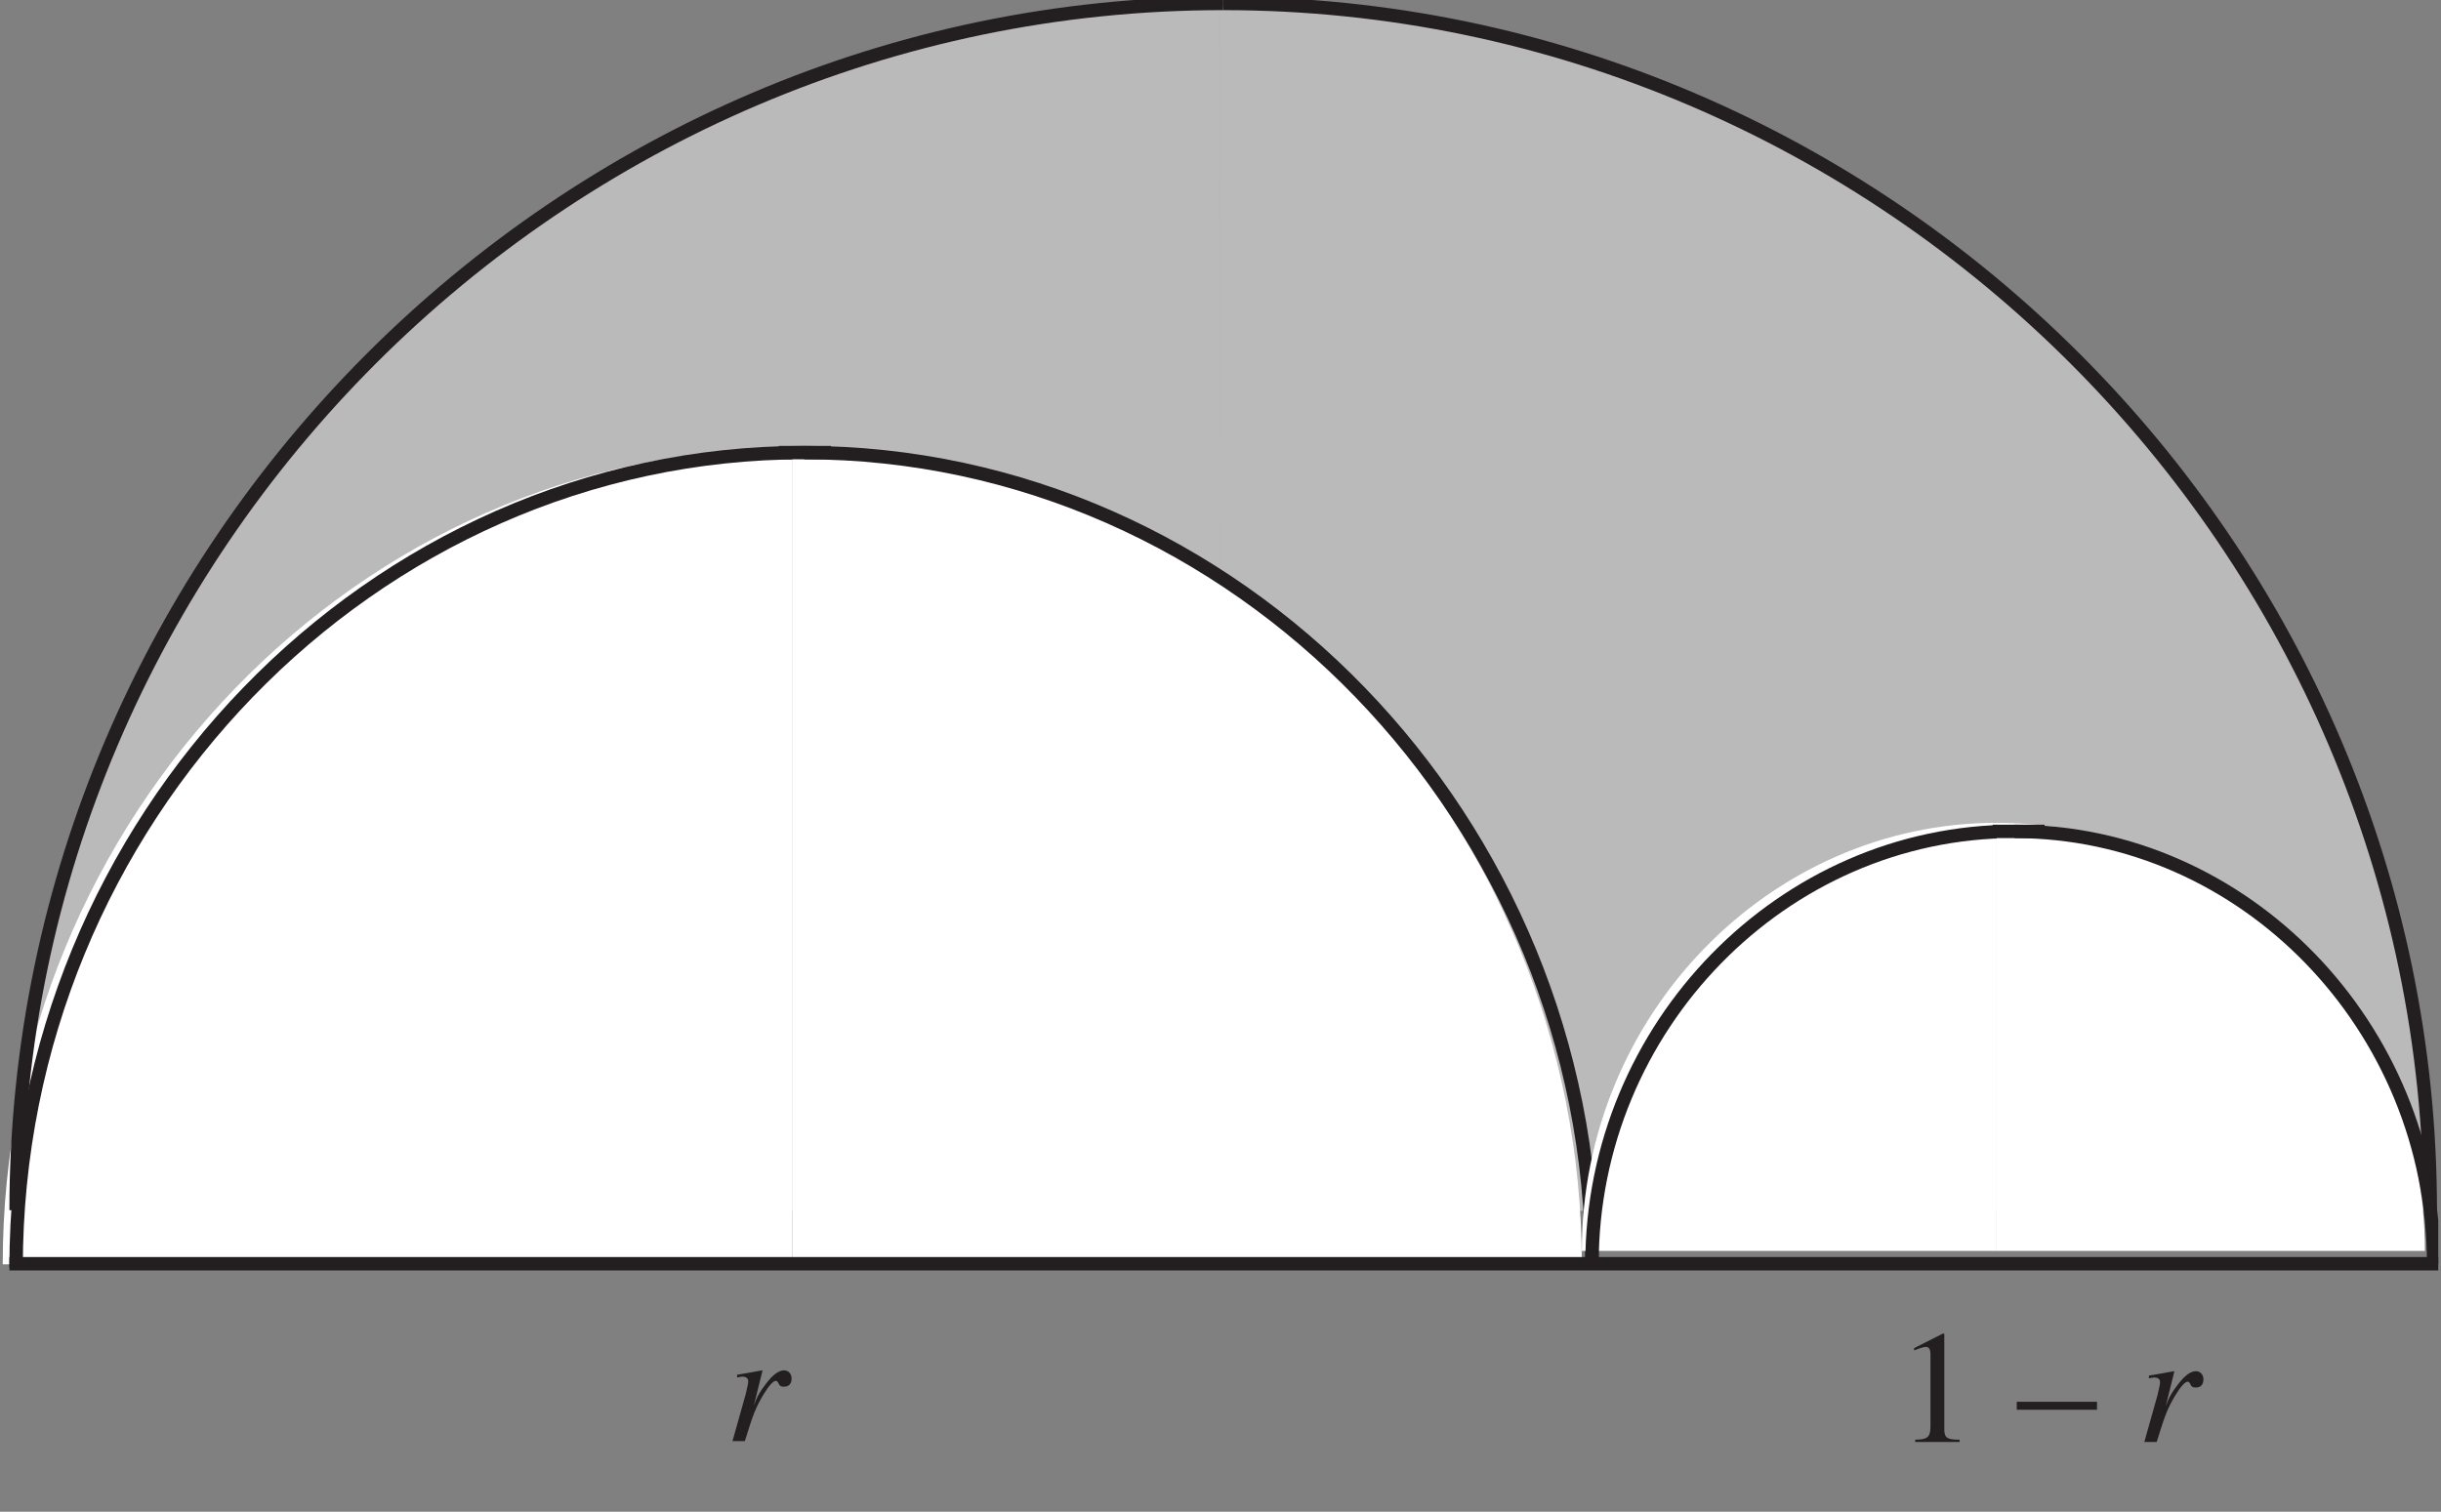 <?xml version="1.0" encoding="UTF-8"?>
<svg xmlns="http://www.w3.org/2000/svg" xmlns:xlink="http://www.w3.org/1999/xlink" width="182" height="112.75" viewBox="0 0 182 112.75">
<rect x="0" y="0" width="182" height="112.75" fill="#808080" stroke="none"/>
<defs>
<g>
<g id="glyph-0-0">
</g>
<g id="glyph-0-1">
<path d="M 1.453 0 C 2.078 -2.047 2.281 -2.531 2.828 -3.453 C 3.234 -4.125 3.562 -4.5 3.766 -4.5 C 3.844 -4.5 3.891 -4.453 3.953 -4.328 C 4.047 -4.125 4.141 -4.062 4.375 -4.062 C 4.734 -4.062 4.938 -4.281 4.938 -4.672 C 4.938 -5.031 4.703 -5.281 4.375 -5.281 C 4.094 -5.281 3.766 -5.094 3.453 -4.781 C 2.969 -4.266 2.484 -3.562 2.297 -3.094 L 2.125 -2.656 L 2.766 -5.25 L 2.734 -5.281 C 1.859 -5.125 1.75 -5.094 0.875 -4.953 L 0.875 -4.75 C 1.141 -4.797 1.188 -4.812 1.281 -4.812 C 1.547 -4.812 1.703 -4.688 1.703 -4.469 C 1.703 -4.312 1.703 -4.312 1.516 -3.5 L 0.531 0 Z M 1.453 0 "/>
</g>
<g id="glyph-1-0">
</g>
<g id="glyph-1-1">
<path d="M 1.406 0 L 4.719 0 L 4.719 -0.172 C 3.797 -0.172 3.594 -0.312 3.578 -0.891 L 3.578 -8.062 L 3.484 -8.094 L 1.328 -7 L 1.328 -6.828 C 1.797 -7.016 2.078 -7.094 2.188 -7.094 C 2.438 -7.094 2.547 -6.922 2.547 -6.531 L 2.547 -1.109 C 2.531 -0.359 2.328 -0.188 1.406 -0.172 Z M 1.406 0 "/>
</g>
<g id="glyph-1-2">
</g>
<g id="glyph-1-3">
<path d="M 0 -3 L 0 -2.406 L 5.984 -2.406 L 5.984 -3 Z M 0 -3 "/>
</g>
</g>
<clipPath id="clip-0">
<path clip-rule="nonzero" d="M 85 0 L 181.797 0 L 181.797 96 L 85 96 Z M 85 0 "/>
</clipPath>
<clipPath id="clip-1">
<path clip-rule="nonzero" d="M 0.203 33 L 60 33 L 60 95 L 0.203 95 Z M 0.203 33 "/>
</clipPath>
<clipPath id="clip-2">
<path clip-rule="nonzero" d="M 0.203 28 L 66 28 L 66 101 L 0.203 101 Z M 0.203 28 "/>
</clipPath>
<clipPath id="clip-3">
<path clip-rule="nonzero" d="M 144 56 L 181.797 56 L 181.797 100 L 144 100 Z M 144 56 "/>
</clipPath>
<clipPath id="clip-4">
<path clip-rule="nonzero" d="M 0.203 33 L 181.797 33 L 181.797 95 L 0.203 95 Z M 0.203 33 "/>
</clipPath>
<clipPath id="clip-5">
<path clip-rule="nonzero" d="M 0.203 0 L 97 0 L 97 96 L 0.203 96 Z M 0.203 0 "/>
</clipPath>
</defs>
<path fill-rule="evenodd" fill="rgb(73.25%, 72.763%, 72.885%)" fill-opacity="1" d="M 1.199 90.305 C 1.199 41.047 41.738 0.504 90.996 0.504 C 91 45.402 91 45.402 91 90.305 L 1.199 90.305 "/>
<path fill-rule="evenodd" fill="rgb(73.25%, 72.763%, 72.885%)" fill-opacity="1" d="M 90.996 0.504 C 140.258 0.5 180.801 41.043 180.801 90.305 C 135.902 90.305 135.902 90.305 91 90.305 L 90.996 0.504 "/>
<g clip-path="url(#clip-0)">
<path fill="none" stroke-width="10" stroke-linecap="butt" stroke-linejoin="miter" stroke="rgb(13.73%, 12.16%, 12.549%)" stroke-opacity="1" stroke-miterlimit="4" d="M 910 1122.45 C 1403.67 1122.45 1809.999 716.16 1809.999 222.451 " transform="matrix(0.1, 0, 0, -0.1, 0.201, 112.501)"/>
</g>
<g clip-path="url(#clip-1)">
<path fill-rule="evenodd" fill="rgb(100%, 100%, 100%)" fill-opacity="1" d="M 0.203 94.297 C 0.199 60.91 26.777 33.43 59.07 33.43 C 59.07 63.863 59.07 63.863 59.07 94.293 L 0.203 94.297 "/>
</g>
<g clip-path="url(#clip-2)">
<path fill="none" stroke-width="10" stroke-linecap="butt" stroke-linejoin="miter" stroke="rgb(13.73%, 12.16%, 12.549%)" stroke-opacity="1" stroke-miterlimit="4" d="M 10.001 179.935 C 10.001 513.172 275.236 787.451 597.473 787.451 " transform="matrix(0.1, 0, 0, -0.1, 0.201, 112.501)"/>
</g>
<path fill-rule="evenodd" fill="rgb(100%, 100%, 100%)" fill-opacity="1" d="M 59.07 33.43 C 91.363 33.43 117.938 60.906 117.941 94.293 C 88.504 94.293 88.504 94.293 59.07 94.293 L 59.07 33.43 "/>
<path fill="none" stroke-width="10" stroke-linecap="butt" stroke-linejoin="miter" stroke="rgb(13.73%, 12.16%, 12.549%)" stroke-opacity="1" stroke-miterlimit="4" d="M 597.512 787.451 C 919.748 787.451 1184.983 513.172 1184.983 179.974 " transform="matrix(0.1, 0, 0, -0.1, 0.201, 112.501)"/>
<path fill-rule="evenodd" fill="rgb(100%, 100%, 100%)" fill-opacity="1" d="M 117.941 93.297 C 117.941 75.781 131.906 61.367 148.871 61.367 C 148.871 77.332 148.871 77.332 148.871 93.297 L 117.941 93.297 "/>
<path fill="none" stroke-width="10" stroke-linecap="butt" stroke-linejoin="miter" stroke="rgb(13.73%, 12.16%, 12.549%)" stroke-opacity="1" stroke-miterlimit="4" d="M 1184.983 182.48 C 1184.983 359.355 1327.212 504.951 1499.977 504.951 " transform="matrix(0.1, 0, 0, -0.1, 0.201, 112.501)"/>
<path fill-rule="evenodd" fill="rgb(100%, 100%, 100%)" fill-opacity="1" d="M 148.871 61.367 C 166.387 61.367 180.801 75.781 180.801 93.297 C 164.836 93.297 164.836 93.297 148.871 93.297 L 148.871 61.367 "/>
<g clip-path="url(#clip-3)">
<path fill="none" stroke-width="10" stroke-linecap="butt" stroke-linejoin="miter" stroke="rgb(13.73%, 12.16%, 12.549%)" stroke-opacity="1" stroke-miterlimit="4" d="M 1500.016 504.951 C 1671.411 504.951 1812.505 359.355 1812.505 182.48 " transform="matrix(0.1, 0, 0, -0.1, 0.201, 112.501)"/>
</g>
<g clip-path="url(#clip-4)">
<path fill="none" stroke-width="10" stroke-linecap="square" stroke-linejoin="miter" stroke="rgb(13.73%, 12.16%, 12.549%)" stroke-opacity="1" stroke-miterlimit="4" d="M 10.001 182.48 L 1815.01 182.48 M 583.731 787.451 L 612.506 787.451 M 1488.741 504.951 L 1517.516 504.951 " transform="matrix(0.1, 0, 0, -0.1, 0.201, 112.501)"/>
</g>
<g clip-path="url(#clip-5)">
<path fill="none" stroke-width="10" stroke-linecap="butt" stroke-linejoin="miter" stroke="rgb(13.73%, 12.16%, 12.549%)" stroke-opacity="1" stroke-miterlimit="4" d="M 10.001 222.451 C 10.001 716.121 416.291 1122.45 909.961 1122.45 " transform="matrix(0.1, 0, 0, -0.1, 0.201, 112.501)"/>
</g>
<g fill="rgb(13.73%, 12.16%, 12.549%)" fill-opacity="1">
<use xlink:href="#glyph-0-1" x="54.082" y="107.484"/>
</g>
<g fill="rgb(13.73%, 12.16%, 12.549%)" fill-opacity="1">
<use xlink:href="#glyph-1-1" x="141.388" y="107.547"/>
<use xlink:href="#glyph-1-2" x="147.375" y="107.547"/>
<use xlink:href="#glyph-1-3" x="150.368" y="107.547"/>
<use xlink:href="#glyph-1-2" x="156.355" y="107.547"/>
</g>
<g fill="rgb(13.73%, 12.16%, 12.549%)" fill-opacity="1">
<use xlink:href="#glyph-0-1" x="159.348" y="107.547"/>
</g>
</svg>
